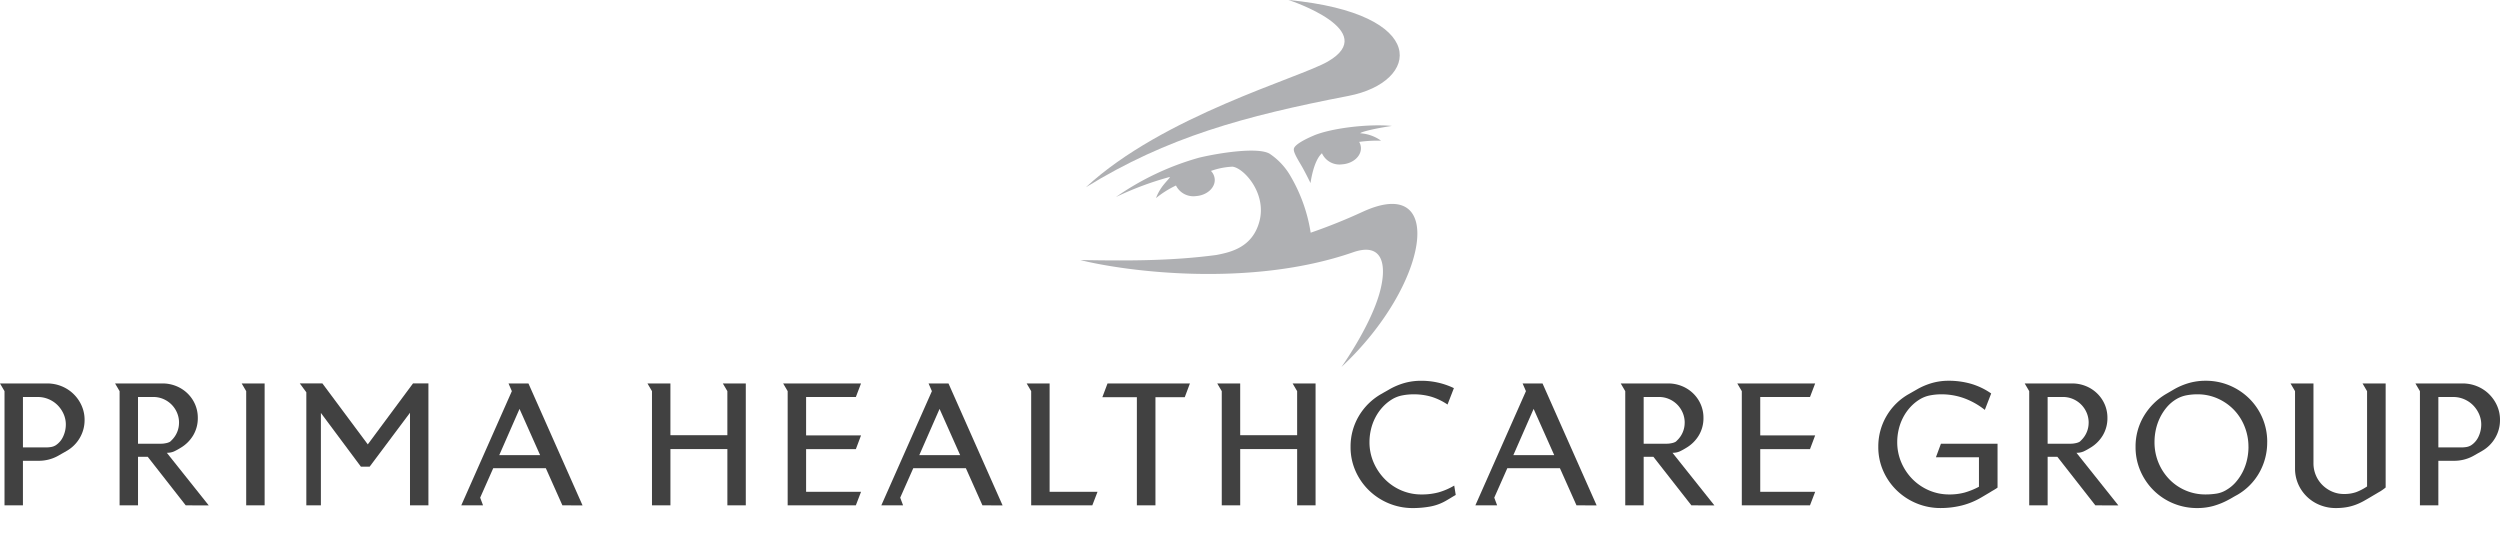 <svg xmlns="http://www.w3.org/2000/svg" width="435.588" height="93.787" viewBox="0 0 435.588 93.787">
  <g id="Group_6021" data-name="Group 6021" transform="translate(-2693.529 -157.764)">
    <g id="Group_5993" data-name="Group 5993" transform="translate(2881.754 157.764)">
      <path id="Path_420" data-name="Path 420" d="M-7.31-3.7c-1.574.656-3.344,1.6-3.476,2.3-.081.436.213,1.107,1.236,2.816.662,1.109,1.666,3.172,1.666,3.172s.471-3.852,1.99-5.2A3.353,3.353,0,0,0-2.368,1.32C-.463,1.189,1-.133.891-1.628a2.2,2.2,0,0,0-.3-.961A23.836,23.836,0,0,1,4.407-2.8,7.025,7.025,0,0,0,.852-4.084c-.373-.022,1.064-.624,5.434-1.288-4.33-.391-10.6.419-13.6,1.668" transform="translate(48 27.312)" fill="#afb0b3"/>
      <path id="Path_421" data-name="Path 421" d="M-88.308-22.474c-4.98,2.879-28.685,9.438-42.149,21.9,14.14-8.709,27.521-12.395,45.751-15.916C-72.167-18.914-70.449-30.83-95.159-33.2c.357.1,16.146,5.353,6.85,10.727" transform="translate(131.43 33.201)" fill="#afb0b3"/>
      <path id="Path_422" data-name="Path 422" d="M-103.088-22.33a97.546,97.546,0,0,1-9.062,3.644,27.921,27.921,0,0,0-3.43-9.719,11.685,11.685,0,0,0-3.7-4.027c-1.949-1.19-8.471-.231-12.294.669A47.741,47.741,0,0,0-146.083-24.9a54.951,54.951,0,0,1,9.327-3.483c.34-.087-.7.859-1.369,1.812a8.286,8.286,0,0,0-.975,1.855,17.033,17.033,0,0,1,3.48-2.194,3.39,3.39,0,0,0,3.493,1.844c1.9-.132,3.363-1.455,3.26-2.95a2.306,2.306,0,0,0-.657-1.431,12.877,12.877,0,0,1,3.738-.744c1.961.2,6.024,4.613,4.7,9.55-1.213,4.528-4.995,5.347-7.464,5.832-7.843,1.05-15.468,1.026-23.742.886,8,2,29.655,4.854,47.539-1.355,5.347-1.856,5.961,2.471,4.546,7.309-1.714,5.868-6.577,12.677-6.577,12.677,15.306-14.274,18.345-33.773,3.7-27.038" transform="translate(152.291 59.231)" fill="#afb0b3"/>
    </g>
    <g id="Group_5994" data-name="Group 5994" transform="translate(2693.529 224.105)">
      <path id="Path_419" data-name="Path 419" d="M0,0H0C-.005,0-.008,0,0,0" transform="translate(285.86 27.447)" fill="#414141"/>
      <path id="Path_423" data-name="Path 423" d="M-30.876-13.328a6.1,6.1,0,0,1-.832,3.122A6.2,6.2,0,0,1-34-7.93q-.35.2-.715.408t-.715.409a6.9,6.9,0,0,1-3.444.9h-2.743V1.554h-3.21v-19.9l-.788-1.342h8.2a6.639,6.639,0,0,1,2.525.481,6.464,6.464,0,0,1,2.072,1.343A6.512,6.512,0,0,1-31.4-15.838a6.043,6.043,0,0,1,.525,2.51m-3.268.817a4.5,4.5,0,0,0-.394-1.868,5.118,5.118,0,0,0-1.05-1.532,4.869,4.869,0,0,0-1.547-1.035,4.761,4.761,0,0,0-1.882-.379h-2.6v8.783h4.027a5.271,5.271,0,0,0,.876-.073,2.234,2.234,0,0,0,.817-.306A3.59,3.59,0,0,0-34.582-10.5a4.945,4.945,0,0,0,.438-2.013" transform="translate(45.613 20.157)" fill="#414141"/>
      <path id="Path_424" data-name="Path 424" d="M-25.8-44.51l-6.624-8.463h-1.692v8.463h-3.21v-19.9l-.788-1.342h8.258a6.306,6.306,0,0,1,2.379.452,6.084,6.084,0,0,1,1.97,1.269,5.98,5.98,0,0,1,1.328,1.911,5.837,5.837,0,0,1,.481,2.378,5.825,5.825,0,0,1-.788,3.006,6.206,6.206,0,0,1-2.189,2.189,11.6,11.6,0,0,1-1.138.628,3,3,0,0,1-1.284.248l7.3,9.163ZM-26.968-58.9a4.4,4.4,0,0,0-.351-1.751,4.514,4.514,0,0,0-.963-1.43,4.525,4.525,0,0,0-1.43-.963,4.4,4.4,0,0,0-1.751-.35h-2.655v8.141h4.085a3.936,3.936,0,0,0,.759-.088,2.423,2.423,0,0,0,.7-.233.936.936,0,0,0,.19-.161l.19-.19a4.151,4.151,0,0,0,.9-1.357,4.182,4.182,0,0,0,.321-1.62" transform="translate(58.163 66.221)" fill="#414141"/>
      <g id="Group_5838" data-name="Group 5838" transform="translate(42.108 0.467)">
        <path id="Path_426" data-name="Path 426" d="M-1.651-44.51v-19.9l-.788-1.342h4V-44.51Z" transform="translate(2.439 65.754)" fill="#414141"/>
      </g>
      <g id="Group_5839" data-name="Group 5839" transform="translate(52.234 0.467)">
        <path id="Path_427" data-name="Path 427" d="M-40.23-44.51V-60.647l-7.033,9.4h-1.518l-6.974-9.367V-44.51h-2.538v-19.7l-1.138-1.547h3.939l7.908,10.622,7.879-10.622h2.685V-44.51Z" transform="translate(59.432 65.754)" fill="#414141"/>
      </g>
      <g id="Group_5840" data-name="Group 5840" transform="translate(80.365 0.467)">
        <path id="Path_428" data-name="Path 428" d="M-36.928-44.51l-2.889-6.478H-48.98l-2.276,5.136.5,1.342h-3.794l8.813-19.9-.583-1.342h3.473l9.426,21.244ZM-44.4-61.318l-3.531,8.054h7.12Z" transform="translate(54.554 65.754)" fill="#414141"/>
      </g>
      <g id="Group_5841" data-name="Group 5841" transform="translate(112.814 0.467)">
        <path id="Path_429" data-name="Path 429" d="M-29.164-44.51v-9.805h-9.922v9.805H-42.3v-19.9l-.788-1.342h4v9.017h9.922v-7.675l-.788-1.342h4V-44.51Z" transform="translate(43.084 65.754)" fill="#414141"/>
      </g>
      <g id="Group_5842" data-name="Group 5842" transform="translate(136.451 0.467)">
        <path id="Path_430" data-name="Path 430" d="M-26.535-44.51H-38.412v-19.9l-.788-1.342h13.57l-.9,2.364H-35.2v6.682h9.572l-.9,2.393H-35.2v7.442h9.572Z" transform="translate(39.2 65.754)" fill="#414141"/>
      </g>
      <g id="Group_5843" data-name="Group 5843" transform="translate(153.551 0.467)">
        <path id="Path_431" data-name="Path 431" d="M-36.928-44.51l-2.889-6.478H-48.98l-2.276,5.136.5,1.342h-3.793l8.813-19.9-.583-1.342h3.473l9.425,21.244ZM-44.4-61.318l-3.531,8.054h7.12Z" transform="translate(54.554 65.754)" fill="#414141"/>
      </g>
      <g id="Group_5844" data-name="Group 5844" transform="translate(178.88 0.467)">
        <path id="Path_432" data-name="Path 432" d="M-23.968-44.51H-34.619v-19.9l-.788-1.342h4v18.88h8.346Z" transform="translate(35.407 65.754)" fill="#414141"/>
      </g>
      <g id="Group_5845" data-name="Group 5845" transform="translate(192.071 0.467)">
        <path id="Path_433" data-name="Path 433" d="M-30.081-5.013h-5.107V13.838h-3.239V-5.013h-6.012l.9-2.393h14.357Z" transform="translate(44.438 7.406)" fill="#414141"/>
      </g>
      <g id="Group_5846" data-name="Group 5846" transform="translate(212.089 0.467)">
        <path id="Path_434" data-name="Path 434" d="M-29.164-44.51v-9.805h-9.922v9.805H-42.3v-19.9l-.788-1.342h4v9.017h9.922v-7.675l-.788-1.342h4V-44.51Z" transform="translate(43.084 65.754)" fill="#414141"/>
      </g>
      <path id="Path_435" data-name="Path 435" d="M-36.623-42.737q-.438.263-.846.5a8.514,8.514,0,0,1-2.787,1.021,17.018,17.018,0,0,1-2.991.263,10.824,10.824,0,0,1-4.187-.817,10.91,10.91,0,0,1-3.458-2.262,10.714,10.714,0,0,1-2.349-3.385,10.2,10.2,0,0,1-.861-4.187,10.4,10.4,0,0,1,1.415-5.34,10.66,10.66,0,0,1,3.925-3.881c.234-.136.472-.272.715-.408s.481-.273.715-.409a11.745,11.745,0,0,1,2.641-1.109,10.541,10.541,0,0,1,2.845-.379A13.03,13.03,0,0,1-36.1-61.851l-1.109,2.86a10.531,10.531,0,0,0-2.816-1.357,10.855,10.855,0,0,0-3.108-.423,10.306,10.306,0,0,0-1.97.19,5.382,5.382,0,0,0-1.824.715,7.645,7.645,0,0,0-1.663,1.4,8.365,8.365,0,0,0-1.225,1.795,8.928,8.928,0,0,0-.744,2.057,9.582,9.582,0,0,0-.248,2.159,8.8,8.8,0,0,0,.715,3.546,9.543,9.543,0,0,0,1.94,2.9,8.939,8.939,0,0,0,2.874,1.969,8.806,8.806,0,0,0,3.546.715,11.175,11.175,0,0,0,2.962-.365,11.473,11.473,0,0,0,2.728-1.182l.263,1.634c-.273.156-.554.321-.847.5" transform="translate(289.419 63.135)" fill="#414141"/>
      <g id="Group_5849" data-name="Group 5849" transform="translate(257.056 0.467)">
        <path id="Path_437" data-name="Path 437" d="M-36.929-44.51l-2.889-6.478h-9.163l-2.276,5.136.5,1.342h-3.794l8.813-19.9-.583-1.342h3.473l9.425,21.244ZM-44.4-61.318l-3.531,8.054h7.12Z" transform="translate(54.555 65.754)" fill="#414141"/>
      </g>
      <path id="Path_438" data-name="Path 438" d="M-25.8-44.51l-6.624-8.463h-1.693v8.463h-3.21v-19.9l-.788-1.342h8.259a6.306,6.306,0,0,1,2.378.452,6.079,6.079,0,0,1,1.97,1.269,5.981,5.981,0,0,1,1.328,1.911,5.842,5.842,0,0,1,.481,2.378,5.828,5.828,0,0,1-.788,3.006,6.206,6.206,0,0,1-2.189,2.189,11.6,11.6,0,0,1-1.138.628,3,3,0,0,1-1.284.248l7.3,9.163ZM-26.969-58.9a4.4,4.4,0,0,0-.35-1.751,4.525,4.525,0,0,0-.963-1.43,4.519,4.519,0,0,0-1.43-.963,4.4,4.4,0,0,0-1.751-.35h-2.655v8.141h4.085a3.936,3.936,0,0,0,.759-.088,2.427,2.427,0,0,0,.7-.233.936.936,0,0,0,.19-.161l.19-.19a4.156,4.156,0,0,0,.9-1.357,4.181,4.181,0,0,0,.321-1.62" transform="translate(320.502 66.221)" fill="#414141"/>
      <g id="Group_5852" data-name="Group 5852" transform="translate(302.696 0.467)">
        <path id="Path_440" data-name="Path 440" d="M-26.535-44.51H-38.412v-19.9l-.788-1.342h13.57l-.9,2.364H-35.2v6.682h9.571l-.9,2.393H-35.2v7.442h9.571Z" transform="translate(39.2 65.754)" fill="#414141"/>
      </g>
      <path id="Path_441" data-name="Path 441" d="M-42.156-39.894q-.336.189-.657.394l-1.43.846A12.861,12.861,0,0,1-47.7-37.21a15.173,15.173,0,0,1-3.721.452,10.823,10.823,0,0,1-4.187-.817,10.916,10.916,0,0,1-3.458-2.262,10.717,10.717,0,0,1-2.349-3.385,10.2,10.2,0,0,1-.861-4.188,10.472,10.472,0,0,1,1.415-5.354,10.408,10.408,0,0,1,3.925-3.867l1.43-.817a11.724,11.724,0,0,1,2.641-1.109,10.541,10.541,0,0,1,2.845-.379,14.064,14.064,0,0,1,3.881.525,12.025,12.025,0,0,1,3.531,1.692l-1.109,2.86a12.979,12.979,0,0,0-3.56-2.013,11.529,11.529,0,0,0-4.027-.7,10.333,10.333,0,0,0-1.97.19,5.382,5.382,0,0,0-1.824.715,7.654,7.654,0,0,0-1.663,1.4,8.377,8.377,0,0,0-1.225,1.795,8.943,8.943,0,0,0-.744,2.057,9.6,9.6,0,0,0-.248,2.159,8.906,8.906,0,0,0,.715,3.56,9.324,9.324,0,0,0,1.94,2.9,9.068,9.068,0,0,0,2.874,1.955,8.805,8.805,0,0,0,3.546.715,9.937,9.937,0,0,0,2.685-.335,12.892,12.892,0,0,0,2.48-1.007V-45.6h-7.5l.875-2.364H-41.5v7.646a6.841,6.841,0,0,1-.657.423" transform="translate(389.542 58.935)" fill="#414141"/>
      <path id="Path_442" data-name="Path 442" d="M-25.8-44.51l-6.624-8.463h-1.693v8.463h-3.21v-19.9l-.788-1.342h8.259a6.306,6.306,0,0,1,2.378.452,6.079,6.079,0,0,1,1.97,1.269,5.981,5.981,0,0,1,1.328,1.911,5.842,5.842,0,0,1,.481,2.378,5.828,5.828,0,0,1-.788,3.006,6.206,6.206,0,0,1-2.189,2.189,11.6,11.6,0,0,1-1.138.628,3,3,0,0,1-1.284.248l7.3,9.163ZM-26.969-58.9a4.4,4.4,0,0,0-.35-1.751,4.525,4.525,0,0,0-.963-1.43,4.519,4.519,0,0,0-1.43-.963,4.4,4.4,0,0,0-1.751-.35h-2.655v8.141h4.085a3.936,3.936,0,0,0,.759-.088,2.427,2.427,0,0,0,.7-.233.936.936,0,0,0,.19-.161l.19-.19a4.156,4.156,0,0,0,.9-1.357,4.181,4.181,0,0,0,.321-1.62" transform="translate(390.887 66.221)" fill="#414141"/>
      <path id="Path_443" data-name="Path 443" d="M-48.056-22.377a10.668,10.668,0,0,1-1.371,5.325,10.3,10.3,0,0,1-3.881,3.9q-.38.2-.73.409t-.73.408a12.7,12.7,0,0,1-2.626,1.08,10.385,10.385,0,0,1-2.831.379,10.792,10.792,0,0,1-4.2-.817,10.61,10.61,0,0,1-3.414-2.262,10.75,10.75,0,0,1-2.305-3.385,10.353,10.353,0,0,1-.846-4.187,10.313,10.313,0,0,1,1.415-5.325,10.988,10.988,0,0,1,3.9-3.9l.7-.408.7-.409a11.745,11.745,0,0,1,2.641-1.109,10.544,10.544,0,0,1,2.845-.379,10.626,10.626,0,0,1,4.2.831,10.822,10.822,0,0,1,3.414,2.276,10.58,10.58,0,0,1,2.291,3.385,10.52,10.52,0,0,1,.832,4.187m-3.268.846a9.467,9.467,0,0,0-.671-3.546,8.956,8.956,0,0,0-1.867-2.918,8.985,8.985,0,0,0-2.831-1.969,8.562,8.562,0,0,0-3.53-.73,10.152,10.152,0,0,0-1.912.175,5.5,5.5,0,0,0-1.766.671,6.691,6.691,0,0,0-1.663,1.415,8.768,8.768,0,0,0-1.182,1.824,9.173,9.173,0,0,0-.715,2.072,10.166,10.166,0,0,0-.233,2.159,9.3,9.3,0,0,0,.671,3.546,9.173,9.173,0,0,0,1.868,2.9,8.65,8.65,0,0,0,2.831,1.969,8.7,8.7,0,0,0,3.531.715,12.182,12.182,0,0,0,1.911-.146,4.737,4.737,0,0,0,1.766-.672,6.474,6.474,0,0,0,1.649-1.4,8.794,8.794,0,0,0,1.2-1.838,9.147,9.147,0,0,0,.715-2.087,10.279,10.279,0,0,0,.233-2.145" transform="translate(443.081 33.057)" fill="#414141"/>
      <path id="Path_444" data-name="Path 444" d="M-32.526-39.527q-.554.336-1.109.657-.875.525-1.6.934a10.508,10.508,0,0,1-1.474.686,9.009,9.009,0,0,1-1.576.423,11,11,0,0,1-1.882.146,7.285,7.285,0,0,1-2.758-.525,6.954,6.954,0,0,1-2.261-1.459,6.9,6.9,0,0,1-1.518-2.189,6.706,6.706,0,0,1-.554-2.743V-57.051l-.788-1.342h4V-44.5a5.342,5.342,0,0,0,.409,2.087,5.232,5.232,0,0,0,1.138,1.707,5.485,5.485,0,0,0,1.693,1.153,5.091,5.091,0,0,0,2.072.423,6.247,6.247,0,0,0,2.116-.321,9.235,9.235,0,0,0,1.911-.992v-16.6l-.788-1.342h4.027v18.122a8.817,8.817,0,0,1-1.051.744" transform="translate(447.133 58.86)" fill="#414141"/>
      <path id="Path_445" data-name="Path 445" d="M-30.876-13.328a6.1,6.1,0,0,1-.832,3.122A6.2,6.2,0,0,1-34-7.93q-.35.2-.715.408t-.715.409a6.9,6.9,0,0,1-3.444.9h-2.743V1.554h-3.21v-19.9l-.788-1.342h8.2a6.638,6.638,0,0,1,2.525.481,6.459,6.459,0,0,1,2.071,1.343A6.508,6.508,0,0,1-31.4-15.838a6.043,6.043,0,0,1,.525,2.51m-3.268.817a4.511,4.511,0,0,0-.394-1.868,5.119,5.119,0,0,0-1.051-1.532,4.873,4.873,0,0,0-1.547-1.035,4.763,4.763,0,0,0-1.882-.379h-2.6v8.783h4.027a5.271,5.271,0,0,0,.876-.073,2.237,2.237,0,0,0,.817-.306A3.592,3.592,0,0,0-34.582-10.5a4.945,4.945,0,0,0,.438-2.013" transform="translate(466.464 20.157)" fill="#414141"/>
    </g>
  </g>
</svg>
